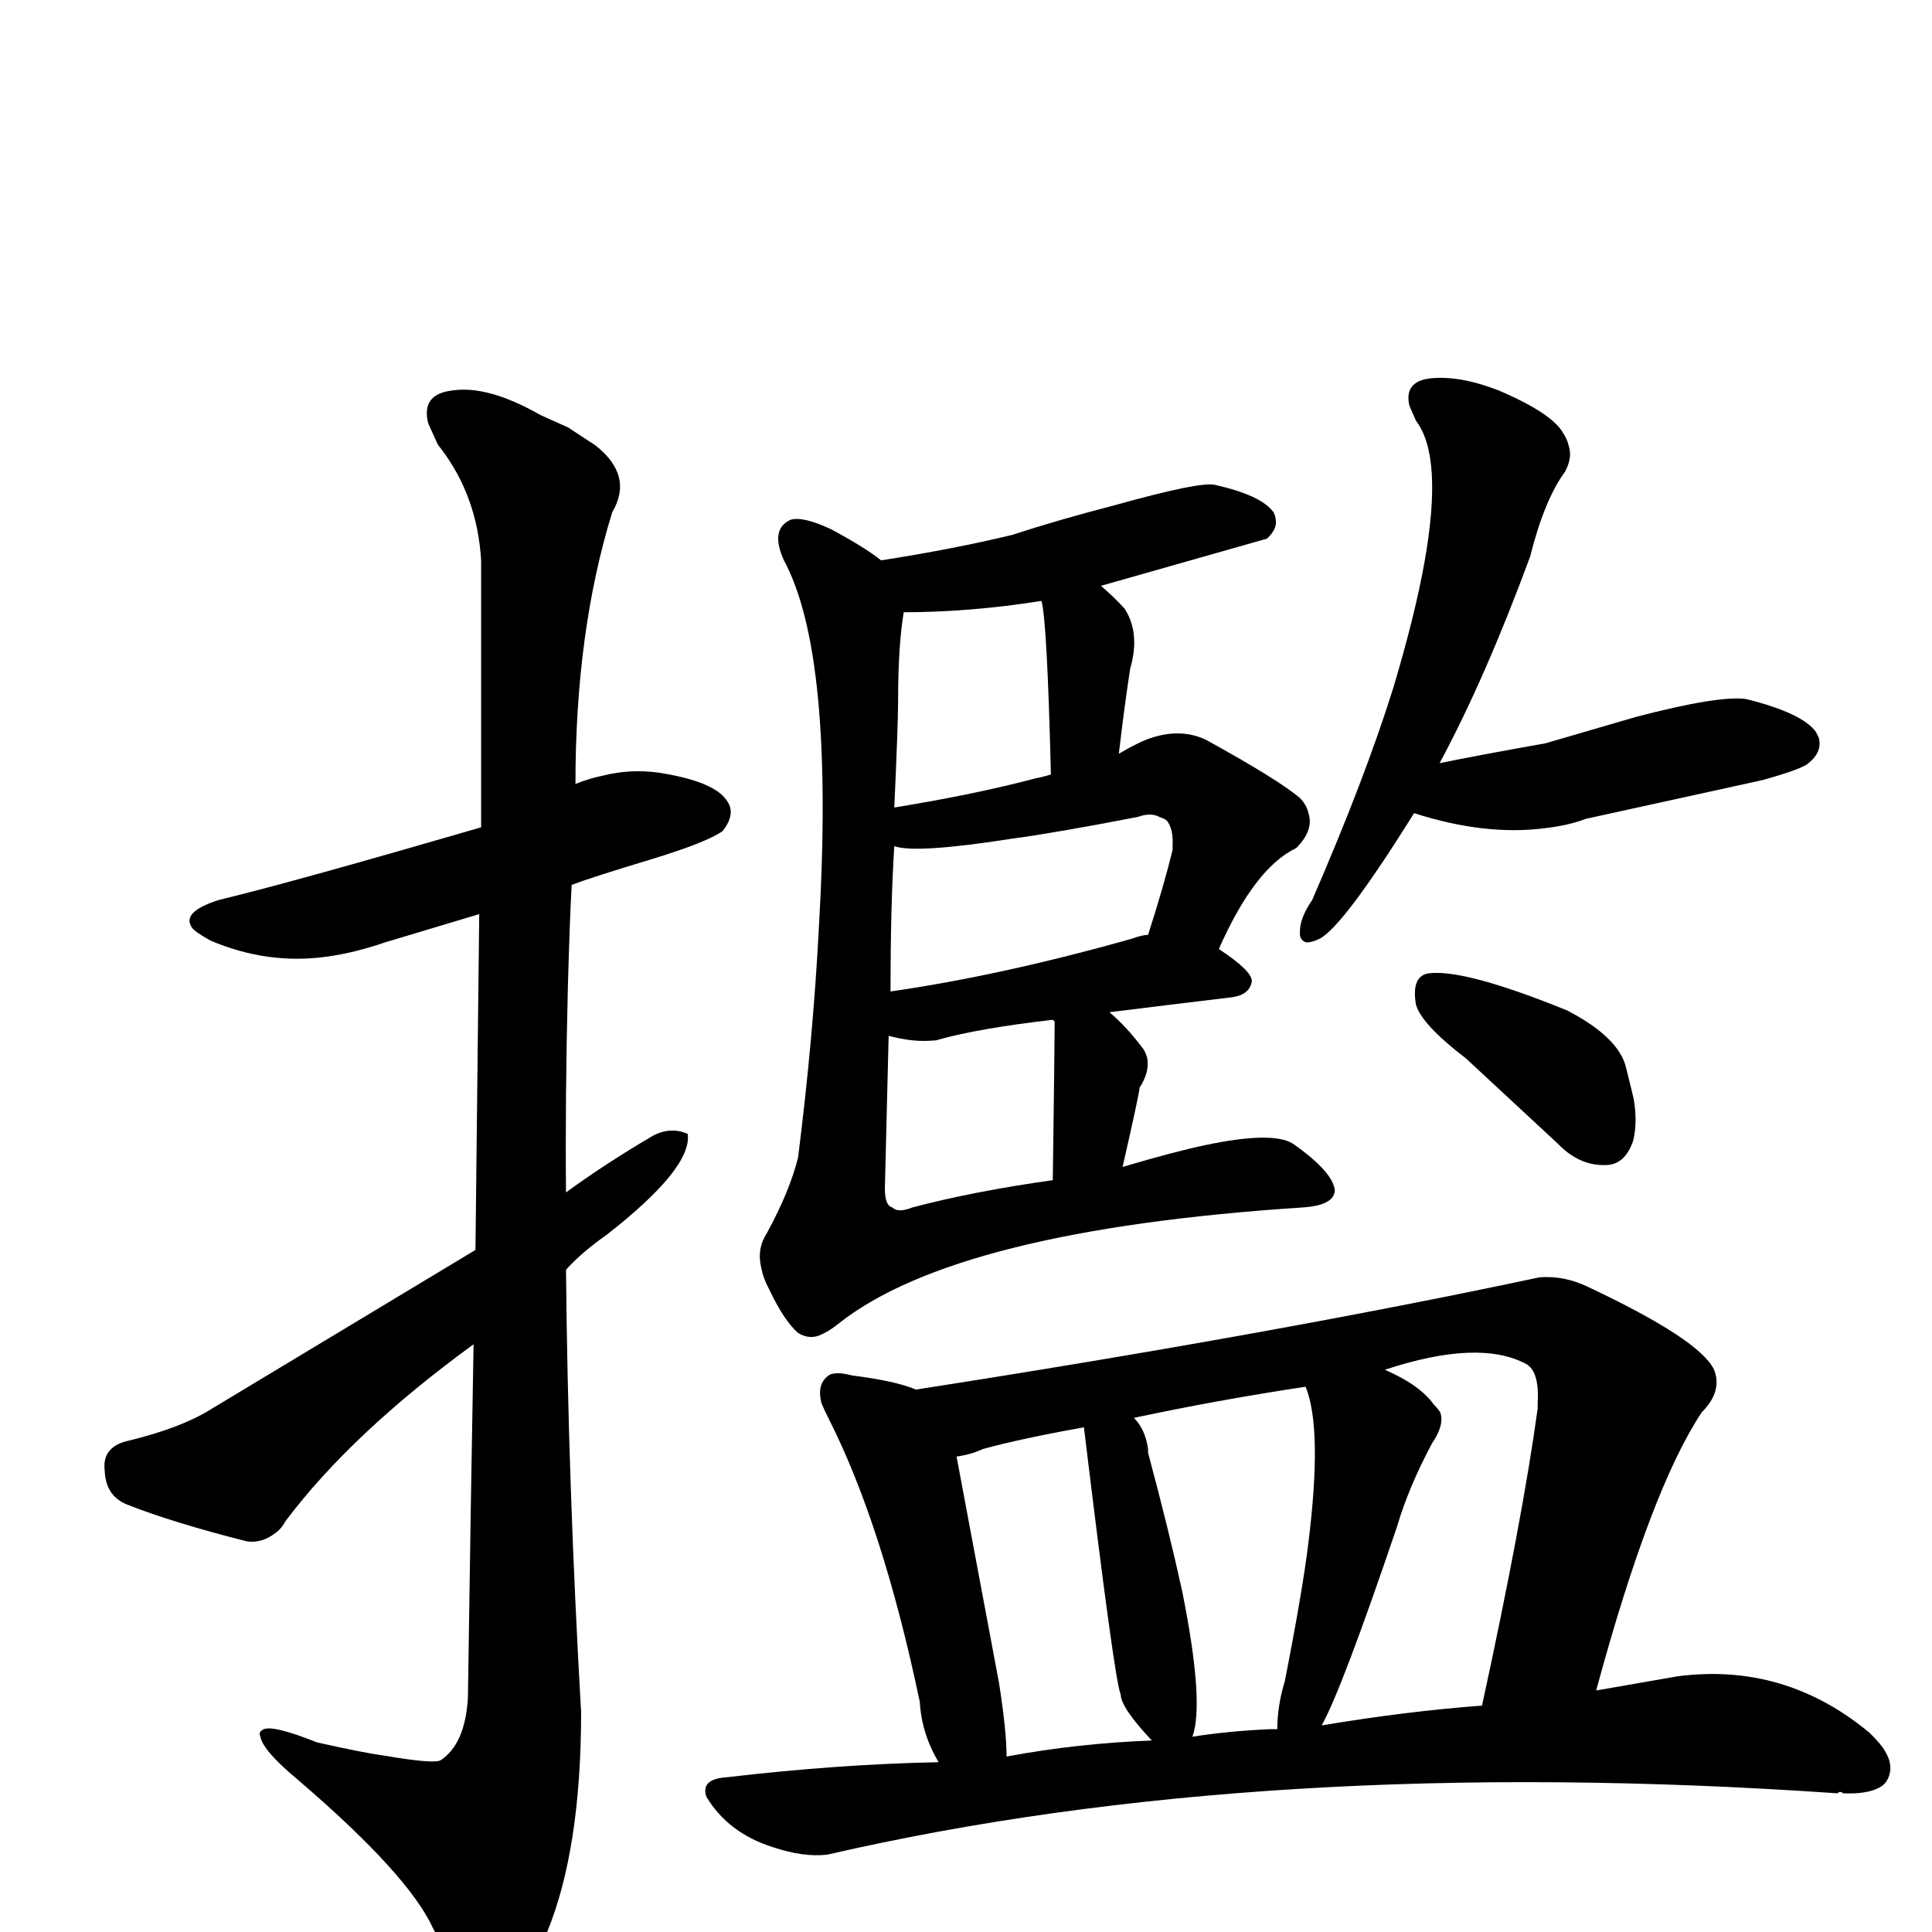 <?xml version="1.0" encoding="UTF-8" standalone="no"?>
<svg xmlns:svg="http://www.w3.org/2000/svg" xmlns="http://www.w3.org/2000/svg"
	version="1.1" width="100%" height="100%" viewBox="0 -410 2048 2048"
	id="uni3A5C.svg"><defs id="defs1" />
<g id="g1">
 <path d="M 600,936 Q 602,1160 616,1405 Q 616,1550 580,1638 Q 567,1666 560,1675 Q 540,1705 520,1704 Q 492,1697 459,1634 Q 433,1577 315,1476 Q 279,1446 276,1431 Q 274,1426 278,1424 Q 286,1417 336,1437 Q 385,1448 407,1451 Q 460,1460 467,1456 Q 493,1439 496,1390 Q 499,1183 502,1015 Q 373,1109 303,1202 Q 298,1211 292,1215 Q 278,1226 262,1224 Q 183,1204 135,1185 Q 112,1176 111,1149 Q 108,1125 133,1118 Q 192,1104 225,1083 L 504,915 L 508,559 L 408,589 Q 376,600 347,604 Q 284,613 223,587 Q 207,578 204,574 Q 191,557 232,544 L 240,542 Q 314,524 510,467 L 510,184 Q 506,116 467,65 Q 466,64 464,61 L 454,39 Q 446,8 479,4 Q 517,-2 573,30 L 602,43 L 631,62 Q 672,94 649,133 Q 610,259 610,421 Q 625,415 640,412 Q 668,405 698,409 Q 756,418 770,438 Q 773,442 774,446 Q 777,457 766,471 Q 749,483 690,501 Q 627,520 606,528 Q 604,563 602,635 Q 599,755 600,854 Q 641,824 692,794 Q 711,784 729,792 Q 734,828 643,899 Q 616,918 600,936 z" id="U_3A5C_1" style="fill:currentColor" />
 <path d="M 1190,827 Q 1244,811 1277,804 Q 1348,789 1370,802 Q 1413,832 1415,852 Q 1414,868 1380,870 Q 1014,894 889,993 Q 879,1001 872,1004 Q 859,1011 846,1003 Q 831,990 815,956 Q 809,945 807,934 Q 802,914 813,897 Q 837,853 846,817 Q 862,690 868,574 Q 885,284 831,184 Q 816,151 838,141 Q 851,137 881,151 Q 918,171 934,184 Q 1011,172 1073,157 Q 1122,141 1180,126 Q 1273,100 1288,104 Q 1337,115 1350,133 Q 1352,137 1352,139 Q 1355,150 1343,161 L 1167,211 Q 1180,222 1192,235 Q 1209,261 1198,299 Q 1192,338 1186,389 Q 1208,376 1221,372 Q 1252,362 1278,374 Q 1356,417 1378,436 Q 1385,443 1387,452 Q 1393,470 1374,489 Q 1330,510 1292,596 Q 1327,619 1327,630 Q 1325,644 1307,647 Q 1232,656 1176,663 Q 1194,678 1212,702 Q 1214,705 1216,711 Q 1219,726 1208,743 Q 1208,748 1190,827 z M 1118,673 L 1116,671 Q 1038,680 995,692 Q 993,693 989,693 Q 968,695 942,688 L 938,850 Q 938,868 946,870 Q 952,876 967,870 Q 1031,853 1116,841 Q 1118,695 1118,673 z M 1200,585 Q 1211,581 1217,581 Q 1234,528 1243,491 L 1243,487 Q 1244,469 1237,460 Q 1235,458 1229,456 Q 1220,451 1206,456 Q 1118,473 1073,479 Q 971,495 948,487 Q 944,548 944,641 Q 1062,624 1200,585 z M 1098,415 Q 1104,414 1114,411 Q 1110,248 1104,227 Q 1028,239 958,239 Q 952,274 952,335 Q 952,357 948,446 Q 1034,432 1098,415 z" id="U_3A5C_2" style="fill:currentColor" />
 <path d="M 1499,452 Q 1424,572 1399,585 Q 1391,589 1385,589 Q 1377,587 1378,577 Q 1378,563 1391,544 Q 1447,415 1477,319 Q 1500,242 1510,186 Q 1530,74 1501,36 L 1494,20 Q 1488,-6 1517,-9 Q 1548,-12 1589,4 Q 1645,28 1657,49 Q 1662,57 1663,63 Q 1667,75 1659,90 Q 1637,120 1622,180 Q 1574,310 1526,399 Q 1570,390 1638,378 Q 1720,354 1734,350 Q 1822,327 1851,331 Q 1911,346 1925,366 L 1928,372 Q 1932,387 1917,399 Q 1911,405 1868,417 L 1681,458 Q 1663,465 1637,468 Q 1574,476 1499,452 z" id="U_3A5C_3" style="fill:currentColor" />
 <path d="M 1554,712 Q 1507,676 1501,655 Q 1496,626 1513,622 Q 1550,616 1661,661 Q 1717,690 1724,723 Q 1731,751 1732,756 Q 1736,781 1731,800 Q 1722,825 1702,825 Q 1674,826 1651,802 L 1554,712 z" id="U_3A5C_4" style="fill:currentColor" />
 <path d="M 995,1458 Q 977,1428 975,1394 Q 936,1208 879,1095 Q 873,1083 871,1078 Q 865,1056 880,1047 Q 888,1044 903,1048 Q 950,1054 971,1063 Q 1350,1004 1632,944 Q 1658,942 1683,954 Q 1802,1010 1817,1042 Q 1826,1065 1804,1087 Q 1750,1168 1692,1382 L 1778,1367 Q 1892,1352 1982,1427 Q 1995,1440 1998,1446 Q 2008,1462 2001,1476 Q 1998,1482 1992,1485 Q 1979,1492 1954,1491 Q 1950,1488 1948,1491 Q 1341,1449 877,1556 Q 852,1559 819,1548 Q 772,1533 749,1495 Q 742,1476 770,1474 Q 890,1460 995,1458 z M 1401,1419 Q 1491,1404 1571,1398 Q 1614,1200 1630,1083 L 1630,1078 Q 1632,1044 1618,1036 Q 1568,1009 1468,1042 Q 1505,1058 1520,1079 Q 1526,1085 1527,1088 Q 1531,1101 1518,1120 Q 1493,1167 1481,1208 Q 1422,1382 1401,1419 z M 1346,1423 L 1354,1423 Q 1354,1398 1362,1372 Q 1381,1275 1387,1225 Q 1402,1104 1384,1060 Q 1291,1074 1202,1093 Q 1214,1105 1217,1126 L 1217,1130 Q 1239,1212 1253,1276 Q 1277,1395 1264,1431 Q 1302,1425 1346,1423 z M 1067,1452 Q 1142,1438 1221,1435 Q 1188,1400 1188,1386 Q 1182,1376 1149,1103 Q 1082,1115 1042,1126 Q 1029,1132 1014,1134 L 1059,1374 Q 1067,1425 1067,1452 z" id="U_3A5C_5" style="fill:currentColor" />

</g>
</svg>
